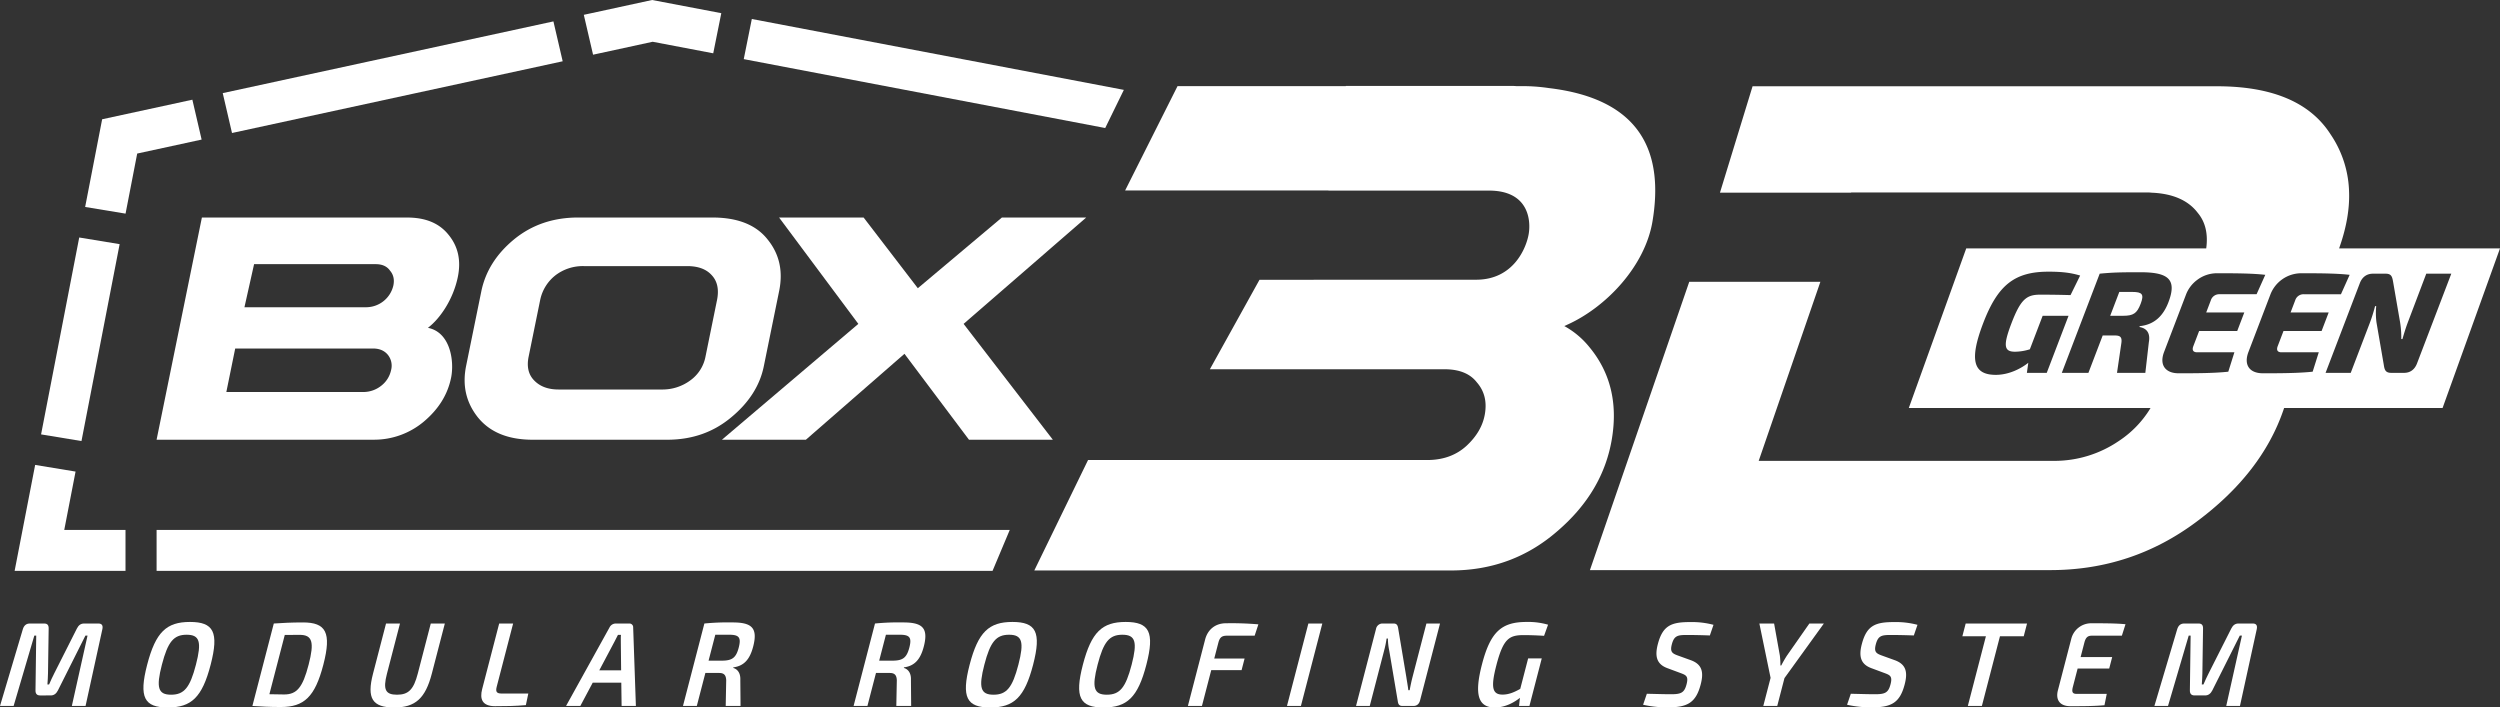 <?xml version="1.0" encoding="UTF-8"?>
<svg xmlns="http://www.w3.org/2000/svg" width="1641.529" height="464.549" viewBox="0 0 1641.529 464.549">
  <rect x="0" y="0" width="1641.529" height="464.549" fill="#333333" stroke="none"/>
  <g id="Raggruppa_30623" data-name="Raggruppa 30623" transform="translate(-4028.455 2152.323)">
    <path id="Tracciato_30016" data-name="Tracciato 30016" d="M1218.418,763.137a55.349,55.349,0,0,0-16.25-13.544c.555-.267,1.171-.466,1.734-.8,25.333-11.275,51.222-38.168,56.181-67.995,7.146-42.974-5.4-80.073-68.133-87.479a117.285,117.285,0,0,0-17.271-1.272h-4.007c-.936-.065-1.8-.134-2.816-.134H1058.735l-.024.134h-110.5l-34.417,68.53h133.527l-.012.069h105.406c26.006,0,27.582,19.418,26.083,28.425s-9.809,30.094-34.506,30.094H1037.574l-.012.069h-35.547l-32.565,58.721H1123.44c9.691,0,16.8,2.8,21.3,8.605,4.894,5.607,6.677,12.414,5.3,20.687-1.3,7.807-5.376,14.812-12.256,21.153-6.429,5.806-14.516,8.877-24.248,9.144H889.466l-35.3,72.533h273.6c26.663,0,50.08-8.54,69.94-25.893q29.954-25.725,35.705-60.52,5.907-35.533-14.994-60.524" transform="translate(3853.426 -2687.823)" fill="#fff"></path>
    <path id="Tracciato_30017" data-name="Tracciato 30017" d="M772.781,661.785l-9.946,48.787c-2.617,12.843-.085,24.057,7.686,33.866,7.965,9.837,19.917,14.711,36.078,14.711h88.188c16.392,0,30.333-4.874,42.106-14.711,11.709-9.687,18.815-20.9,21.384-33.5l10.088-49.492c2.662-13.058.13-24.272-7.572-33.773-7.544-9.594-19.637-14.435-36.264-14.435H836.341q-24.594,0-42.151,14.435c-11.6,9.622-18.721,20.929-21.408,34.109m31.066,42.9,7.657-37.573A27.635,27.635,0,0,1,821.52,651.15a29.557,29.557,0,0,1,18.519-6.008h67.882c7.224,0,12.58,1.965,16.206,6.008,3.565,3.833,4.8,9.132,3.5,15.967l-7.58,37.2a25.049,25.049,0,0,1-9.991,15.845,30.69,30.69,0,0,1-18.653,6.008H823.522c-6.855,0-12.211-1.965-16.072-6.008-3.707-3.8-4.918-9.01-3.6-15.477" transform="translate(3571.697 -2622.739)" fill="#fff"></path>
    <path id="Tracciato_30018" data-name="Tracciato 30018" d="M987.372,613.241l-55.2,46.429-35.6-46.429h-55.5l52.036,69.843-89.573,76.066H858.67l64.73-56.42,42.362,56.42h55.067l-58.6-76.066,80.51-69.843Z" transform="translate(3698.938 -2622.74)" fill="#fff"></path>
    <path id="Tracciato_30019" data-name="Tracciato 30019" d="M1436.131,698.43l.518-1.5c4.3-12.479,6.353-24.155,6.045-35.1a70.364,70.364,0,0,0-12.252-38.436c-13.422-20.885-38.27-31.427-74.473-31.427H1051.006l-21.412,69.863h86.1l.049-.134h194.2a19.731,19.731,0,0,1,2.868.134c14.019.535,24.28,5,30.536,13.281,4.991,5.972,6.839,13.8,5.534,23.316H1191.3L1153.6,803.2h158.743a67.816,67.816,0,0,1-20.8,21.651,75.01,75.01,0,0,1-42.309,13.078H1055.03l40.506-117.576h-86.1L944.215,909.66h302.3c35.625,0,67.736-10.542,96.339-32.027,28.409-21.152,47.22-45.51,56.667-72.934l.515-1.5h104.041l37.7-104.77ZM1342.9,719.141a21.5,21.5,0,0,1,12.875-4.4c10.761,0,23.037,0,31.885,1.037l-5.712,12.738H1357.5a5.741,5.741,0,0,0-5.611,4.06l-3.026,7.929h25.018l-4.651,12.17h-25.014l-3.788,9.906c-1.009,2.642-.134,4.06,2.508,4.06h24.446l-4.015,12.742c-9.646,1.037-21.918,1.037-32.679,1.037-3.537,0-6.227-.916-8.034-2.512-2.727-2.406-3.383-6.405-1.455-11.457l14.423-37.743a21.655,21.655,0,0,1,7.276-9.565m-111.767,60.994.919-6.608c-4.485,3.585-12.466,7.925-21.339,7.925-14.824,0-17.53-9.716-8.265-33.967,9.658-25.289,20.832-33.781,42.921-33.781,9.063,0,14.812.75,20.735,2.548l-6.312,12.835c-6.725-.19-12.636-.288-20-.288-8.873,0-12.762,3.018-18.819,18.871-5.587,14.63-4.841,18.592,2.338,18.592a33.756,33.756,0,0,0,9.768-1.6l8.4-21.987h17l-14.313,37.463Zm80.072-20.1-2.3,20.1h-18.6l2.869-19.629c.5-3.776-.673-4.906-4.258-4.906H1280.9l-9.375,24.535H1254.06l24.872-65.114c8.626-.847,14.33-.944,26.695-.944,18.219,0,24.231,4.534,18.462,19.633-3.2,8.395-8.739,14.719-18.855,15.756l-.219.567c3.278.567,7.52,2.544,6.187,10m87.134,6.6h24.447l-4.015,12.742c-3.334.356-6.989.587-10.781.741-7.175.292-14.856.3-21.9.3-8.877,0-12.7-5.571-9.489-13.969l14.419-37.743a21.775,21.775,0,0,1,20.156-13.965c6.239,0,12.973,0,19.269.207,4.562.146,8.9.393,12.616.831l-5.712,12.738H1412.9a5.736,5.736,0,0,0-5.611,4.06l-3.027,7.929h25.018l-4.651,12.17h-25.017l-3.784,9.906c-1.009,2.642-.134,4.06,2.507,4.06m88.97,7.268c-1.548,4.056-4.457,6.227-8.516,6.227h-8.4c-3.678,0-4.412-1.791-4.906-5.19l-4.809-27.93a47.57,47.57,0,0,1-.178-10.667h-.757a101.894,101.894,0,0,1-3.492,11.138l-12.475,32.65H1427.25l22.494-58.887c1.547-4.051,4.549-6.227,8.609-6.227h8.305c3.683,0,4.315,1.795,4.906,5.194l4.643,26.893a63.929,63.929,0,0,1,.762,10.85h.757c1.1-3.869,2.224-7.548,3.7-11.417l11.943-31.52H1509.8Z" transform="translate(4128.204 -2687.643)" fill="#fff"></path>
    <path id="Tracciato_30020" data-name="Tracciato 30020" d="M1043.012,625.3h-8.5l-5.979,15.663h8.492c6.705,0,9.107-1.6,11.486-7.831s1.2-7.831-5.5-7.831" transform="translate(4385.503 -2585.939)" fill="#fff"></path>
    <path id="Tracciato_30021" data-name="Tracciato 30021" d="M751.137,679.041h-9.452c-2.05,0-3.581,1.1-4.663,3.29l-14.775,29.263c-1.333,2.589-2.382,4.939-3.472,7.451h-1.1c.142-2.512.385-4.862.381-7.374l.433-29.34c.057-2.192-.83-3.29-2.881-3.29h-9.521c-2.346,0-3.865,1.329-4.59,3.841l-14.958,50.282h8.938l13.6-46.2h1.248l-.486,36.005c-.036,2.119.907,3.29,3.03,3.29H719.9c2.05,0,3.6-1.171,4.663-3.29l18.061-36.005h1.394l-10.307,46.2h9.006l11.008-50.282c.579-2.512-.251-3.841-2.593-3.841" transform="translate(3341.918 -2421.955)" fill="#fff"></path>
    <path id="Tracciato_30022" data-name="Tracciato 30022" d="M740.332,678.787c-15.387,0-22.514,6.588-28.1,28.089s-1.872,28.081,13.516,28.081c15.46,0,22.591-6.588,28.169-28.081s1.872-28.089-13.588-28.089m3.918,28.089c-3.91,15.059-7.75,19.686-16.319,19.686-8.5,0-9.934-4.626-6.029-19.686s7.75-19.694,16.25-19.694c8.569,0,10.007,4.626,6.1,19.694" transform="translate(3412.851 -2422.73)" fill="#fff"></path>
    <path id="Tracciato_30023" data-name="Tracciato 30023" d="M760.578,678.865c-7.4,0-13.414.316-19.086.709L727.442,733.7c5.465.385,11.388.7,18.718.7,15.16,0,22.368-6.588,27.866-27.769s1.714-27.772-13.447-27.772m3.776,27.772c-3.869,14.9-7.706,19.532-16.056,19.532-3.667,0-6.867-.081-9.7-.158l10.1-38.91c2.929,0,6.024-.077,9.764-.077,8.35,0,9.764,4.7,5.895,19.613" transform="translate(3466.737 -2422.492)" fill="#fff"></path>
    <path id="Tracciato_30024" data-name="Tracciato 30024" d="M777.588,711.983c-2.707,10.436-6.146,13.807-13.621,13.807-7.617,0-9.306-3.371-6.6-13.807l8.552-32.942h-9.16l-8.552,32.942c-4.193,16.161-.49,22.2,13.945,22.2,13.844,0,20.468-6.037,24.661-22.2l8.557-32.942h-9.233Z" transform="translate(3525.169 -2421.955)" fill="#fff"></path>
    <path id="Tracciato_30025" data-name="Tracciato 30025" d="M774.683,720.536l10.773-41.495H776.3L765.122,722.1c-1.689,6.51.016,11.219,8.443,11.219,6.811,0,13.718-.081,20.253-.7l1.608-7.609H777.847c-3.225,0-4.019-1.183-3.164-4.473" transform="translate(3579.924 -2421.955)" fill="#fff"></path>
    <path id="Tracciato_30026" data-name="Tracciato 30026" d="M819.722,679.041h-8.933a4.614,4.614,0,0,0-3.975,2.589l-28.538,51.538h9.375l8.143-15.3h18.754l.207,15.3h9.375l-1.783-51.538a2.44,2.44,0,0,0-2.625-2.589m-19.633,30.75,9.906-18.673,2.37-4.627h1.981c-.166,1.491-.085,3.136-.1,4.627l.2,18.673Z" transform="translate(3621.853 -2421.955)" fill="#fff"></path>
    <path id="Tracciato_30027" data-name="Tracciato 30027" d="M829.849,678.865a155.064,155.064,0,0,0-18.572.709L797.227,733.7h9.083l5.619-21.655h9.087c3.071,0,4.485,1.337,4.594,4.862l-.328,16.793h9.744l-.146-16.951c.247-5.174-2.333-7.365-4.663-8l.1-.389c7.208-.944,10.9-5.571,13-13.649,3.2-12.32-1.013-15.849-13.467-15.849m4,16.473c-1.73,6.669-4.27,8.552-10.736,8.629h-9.083l4.42-17.024h9.083c6.446,0,8.046,1.726,6.316,8.395" transform="translate(3679.681 -2422.492)" fill="#fff"></path>
    <path id="Tracciato_30028" data-name="Tracciato 30028" d="M857.5,678.865a155.062,155.062,0,0,0-18.572.709L824.878,733.7h9.083l5.619-21.655h9.087c3.071,0,4.485,1.337,4.594,4.862l-.328,16.793h9.744l-.146-16.951c.247-5.174-2.333-7.365-4.663-8l.1-.389c7.208-.944,10.9-5.571,13-13.649,3.2-12.32-1.013-15.849-13.467-15.849m4,16.473c-1.73,6.669-4.27,8.552-10.736,8.629h-9.083l4.42-17.024h9.083c6.446,0,8.046,1.726,6.316,8.395" transform="translate(3764.056 -2422.492)" fill="#fff"></path>
    <path id="Tracciato_30029" data-name="Tracciato 30029" d="M873.628,678.787c-15.392,0-22.514,6.588-28.1,28.089s-1.876,28.081,13.515,28.081c15.46,0,22.591-6.588,28.17-28.081s1.872-28.089-13.588-28.089m3.917,28.089c-3.914,15.059-7.754,19.686-16.323,19.686-8.492,0-9.93-4.626-6.025-19.686s7.746-19.694,16.25-19.694c8.565,0,10.007,4.626,6.1,19.694" transform="translate(3819.594 -2422.73)" fill="#fff"></path>
    <path id="Tracciato_30030" data-name="Tracciato 30030" d="M891.982,678.787c-15.387,0-22.514,6.588-28.1,28.089s-1.872,28.081,13.516,28.081c15.46,0,22.591-6.588,28.169-28.081s1.872-28.089-13.588-28.089m3.918,28.089c-3.91,15.059-7.75,19.686-16.319,19.686-8.5,0-9.934-4.626-6.028-19.686s7.75-19.694,16.25-19.694c8.569,0,10.007,4.626,6.1,19.694" transform="translate(3875.6 -2422.73)" fill="#fff"></path>
    <path id="Tracciato_30031" data-name="Tracciato 30031" d="M890.377,689.668l-11.32,43.618h9.229l6.11-23.535H914.32l1.973-7.613H896.369l2.71-10.432c.875-3.375,2.277-4.55,5.5-4.55h18.313l2.451-7.451A207.088,207.088,0,0,0,903.985,679c-6.592,0-11.838,3.845-13.609,10.667" transform="translate(3929.379 -2422.077)" fill="#fff"></path>
    <path id="Tracciato_30032" data-name="Tracciato 30032" d="M895.115,733.164h9.156l14.05-54.123h-9.156Z" transform="translate(3978.38 -2421.955)" fill="#fff"></path>
    <path id="Tracciato_30033" data-name="Tracciato 30033" d="M943.435,714.024c-.753,2.905-1.357,5.81-1.912,8.783h-.879c-.344-2.9-.956-6.195-1.3-8.549l-5.4-32.241c-.352-2.034-1.062-2.978-3.039-2.978H923.8a4.322,4.322,0,0,0-4.38,3.606l-13.115,50.521h9.01l9.367-36.09a65.351,65.351,0,0,0,1.681-8.152h.875a40.461,40.461,0,0,0,.907,8.079l5.6,33.177c.279,2.042,1.061,2.986,3.039,2.986h7.252c2.2,0,3.7-1.26,4.307-3.61l13.115-50.517h-8.937Z" transform="translate(4012.534 -2421.958)" fill="#fff"></path>
    <path id="Tracciato_30034" data-name="Tracciato 30034" d="M928.64,706.637c-5.072,19.532-2.739,28.315,8.468,28.315,7.037,0,13.026-3.6,16.449-6.349l-.58,5.332h6.815l8.1-31.224h-8.937l-5.19,20.006c-3.606,2.042-7.354,3.764-11.6,3.764-6.81,0-7.839-4.784-4.072-19.293,4.582-17.652,8.5-19.771,18.1-19.771,3.44,0,8.528.158,13.212.474l2.625-7.3a46.439,46.439,0,0,0-14.038-1.807c-16.335,0-23.733,6.2-29.353,27.849" transform="translate(4072.899 -2422.727)" fill="#fff"></path>
    <path id="Tracciato_30035" data-name="Tracciato 30035" d="M962.5,693.323c-2.1,8.074-.693,13.094,6.105,15.683l9.29,3.456c3.334,1.252,4.776,2.2,3.492,7.139-1.442,5.563-3.541,6.588-10.137,6.588-3.513,0-6.426-.077-15.959-.312l-2.463,7.216a72.633,72.633,0,0,0,15.967,1.726c12.965,0,18.677-2.824,21.874-15.145,2.058-7.92.964-13.017-6.308-15.764l-8.909-3.217c-3.606-1.333-5.007-2.431-3.764-7.216,1.507-5.805,3.881-6.2,10.031-6.2,4.983,0,10.8.158,14.942.316l2.394-6.985a55.438,55.438,0,0,0-15.428-1.8c-12.089,0-17.911,2.115-21.128,14.516" transform="translate(4154.501 -2422.669)" fill="#fff"></path>
    <path id="Tracciato_30036" data-name="Tracciato 30036" d="M989.811,700.06a73.352,73.352,0,0,0-3.748,6.507h-.583a48.641,48.641,0,0,0-.357-6.507l-3.776-21.019h-9.671l7.365,35.685-4.785,18.438h9.156l4.744-18.28,25.865-35.843H1004.5Z" transform="translate(4212.003 -2421.955)" fill="#fff"></path>
    <path id="Tracciato_30037" data-name="Tracciato 30037" d="M995.561,693.323c-2.1,8.074-.693,13.094,6.105,15.683l9.29,3.456c3.334,1.252,4.777,2.2,3.492,7.139-1.442,5.563-3.541,6.588-10.137,6.588-3.513,0-6.426-.077-15.959-.312l-2.463,7.216a72.633,72.633,0,0,0,15.967,1.726c12.965,0,18.677-2.824,21.874-15.145,2.058-7.92.964-13.017-6.308-15.764l-8.909-3.217c-3.606-1.333-5.008-2.431-3.764-7.216,1.507-5.805,3.881-6.2,10.031-6.2,4.983,0,10.8.158,14.942.316l2.395-6.985a55.438,55.438,0,0,0-15.428-1.8c-12.09,0-17.912,2.115-21.128,14.516" transform="translate(4255.372 -2422.669)" fill="#fff"></path>
    <path id="Tracciato_30038" data-name="Tracciato 30038" d="M1004.575,687.431h15.456l-11.867,45.733h9.229l11.871-45.733h15.6l2.18-8.39h-40.287Z" transform="translate(4312.391 -2421.956)" fill="#fff"></path>
    <path id="Tracciato_30039" data-name="Tracciato 30039" d="M1029.157,689.272l-8.8,33.89c-1.576,6.357,1.507,10.279,8.176,10.279,7.4,0,15.6,0,22.433-.632l1.495-7.451h-19.783c-2.633,0-3.351-1.175-2.475-4.55l3.136-12.077h20.731l1.956-7.536h-20.73l2.463-9.489c.875-3.375,2.2-4.55,4.837-4.55h19.783l2.395-7.532c-6.5-.624-14.711-.624-22.109-.624a13.491,13.491,0,0,0-13.507,10.27" transform="translate(4359.311 -2422.074)" fill="#fff"></path>
    <path id="Tracciato_30040" data-name="Tracciato 30040" d="M1100.294,679.041h-9.452c-2.05,0-3.581,1.1-4.664,3.29L1071.4,711.594c-1.333,2.589-2.382,4.939-3.472,7.451h-1.1c.142-2.512.385-4.862.381-7.374l.434-29.34c.057-2.192-.831-3.29-2.881-3.29h-9.521c-2.346,0-3.861,1.329-4.59,3.841L1035.7,733.164h8.938l13.6-46.2h1.248L1059,722.967c-.036,2.119.9,3.29,3.031,3.29h7.029c2.054,0,3.6-1.171,4.664-3.29l18.061-36.005h1.394l-10.307,46.2h9.011l11-50.282c.58-2.512-.251-3.841-2.593-3.841" transform="translate(4407.357 -2421.955)" fill="#fff"></path>
    <path id="Tracciato_30041" data-name="Tracciato 30041" d="M728.919,657.709l-26.533-4.371L688.907,722.9h72.808V696.019H721.493Z" transform="translate(3349.151 -2500.388)" fill="#fff"></path>
    <path id="Tracciato_30042" data-name="Tracciato 30042" d="M711.916,690.75h548.9l11.3-26.877h-560.2Z" transform="translate(3419.36 -2468.239)" fill="#fff"></path>
    <path id="Tracciato_30043" data-name="Tracciato 30043" d="M770.734,594.147,711.5,606.994l-11.162,57.583,26.532,4.376,7.645-39.445,42.3-9.176Z" transform="translate(3384.026 -2681.003)" fill="#fff"></path>
    <path id="Tracciato_30044" data-name="Tracciato 30044" d="M945.849,607.641l-6.085-26.184-217.128,47.09,6.085,26.185Z" transform="translate(3452.071 -2719.727)" fill="#fff"></path>
    <path id="Tracciato_30045" data-name="Tracciato 30045" d="M744.78,620.85l-26.533-4.372L693.194,745.767l26.529,4.372Z" transform="translate(3362.231 -2612.861)" fill="#fff"></path>
    <path id="Tracciato_30046" data-name="Tracciato 30046" d="M1056.649,627.61,812.372,581.067l-5.3,26.35,237.341,45.238Z" transform="translate(3709.737 -2720.915)" fill="#fff"></path>
    <path id="Tracciato_30047" data-name="Tracciato 30047" d="M826.375,605.412l39.765,7.58,5.291-26.35-45.424-8.654-44.853,9.728,6.081,26.184Z" transform="translate(3630.631 -2730.311)" fill="#fff"></path>
    <path id="Tracciato_30055" data-name="Tracciato 30055" d="M909.727,652.163c2.159-10.6.239-19.735-5.931-27.364-6.081-7.754-15.144-11.555-27.319-11.555H741.657l-6.247,30.613h0l-5.761,28.267.029.021h-.037l-17.729,86.976H854.4a50.7,50.7,0,0,0,33.169-12.045c9.671-8.212,15.481-17.68,17.717-28.656,2.216-10.878-.454-29.875-15.221-32.76,8.074-6.126,16.667-18.815,19.662-33.5m-43.82,61.168a17.6,17.6,0,0,1-6.256,10.177A18.877,18.877,0,0,1,847.87,727.8H757.709l5.822-28.563H854c4.282,0,7.508,1.41,9.76,4.137a11.377,11.377,0,0,1,2.151,9.958m1.479-55.5a18.4,18.4,0,0,1-17.7,14.31H769.6l6.328-28.287h79.886c4.181,0,7.382,1.382,9.4,4.29,2.269,2.67,2.95,5.887,2.176,9.687" transform="translate(3419.36 -2622.727)" fill="#fff"></path>
  </g>
</svg>
